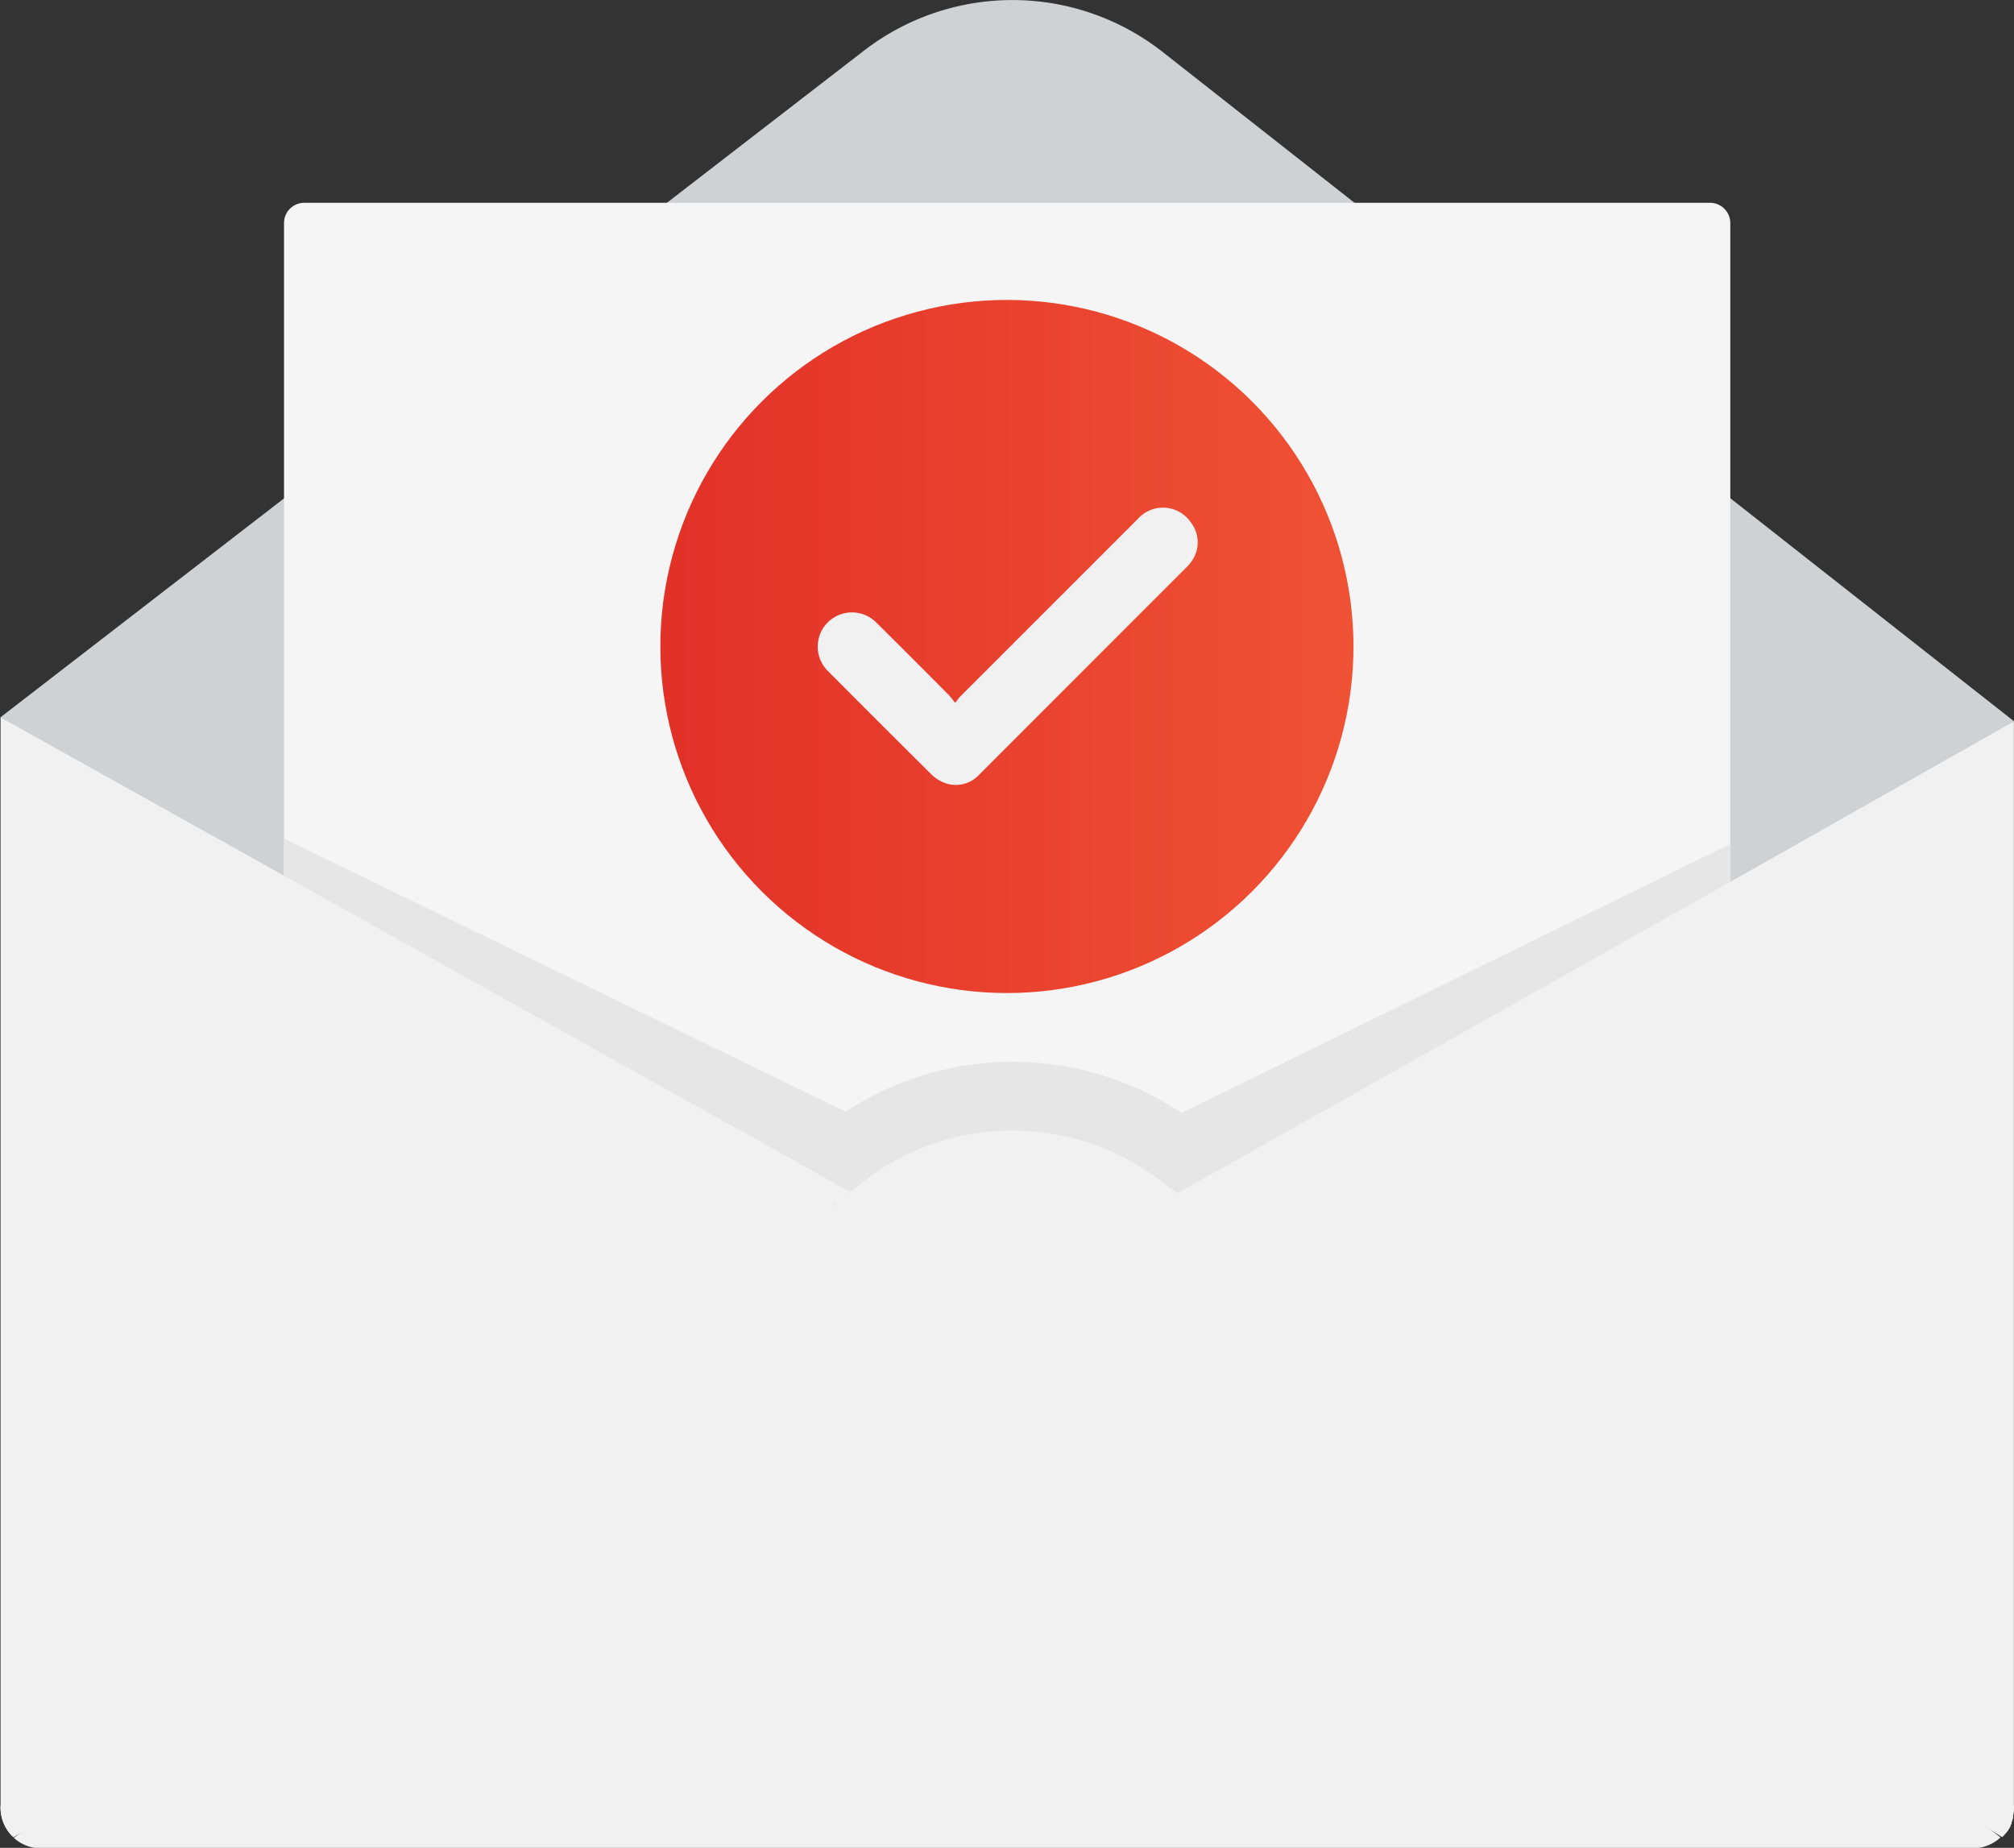 <svg xmlns="http://www.w3.org/2000/svg" xmlns:xlink="http://www.w3.org/1999/xlink" viewBox="0 0 185.5 170.2"><rect x="0" y="0" width="185.5" height="170.2" fill="#333333" stroke="none"/><defs><style>.cls-1{isolation:isolate;}.cls-2{fill:#cfd1d2;}.cls-3{fill:#f5f5f5;}.cls-4{fill:#e6e6e6;}.cls-4,.cls-6{mix-blend-mode:multiply;}.cls-5,.cls-6{fill:#f1f1f1;}.cls-7{fill:url(#linear-gradient);}</style><linearGradient id="linear-gradient" x1="217.94" y1="224.81" x2="281.77" y2="224.81" gradientTransform="translate(232.15 -110.83) rotate(45)" gradientUnits="userSpaceOnUse"><stop offset="0" stop-color="#e23128"/><stop offset="1" stop-color="#ef5234"/></linearGradient></defs><g class="cls-1"><g id="Layer_1" data-name="Layer 1"><path class="cls-2" d="M187,249.66l-29.86-18.32,79.54-61.41a22.4,22.4,0,0,1,27.47.08l78.48,61.7-29.85,18.45Z" transform="translate(-157.11 -165.26)"/><path class="cls-3" d="M316.48,185.8v60.63l-51,28.75-1.33-1a22.4,22.4,0,0,0-27.47-.08l-1.28,1-52.13-29.12V185.8a1.86,1.86,0,0,1,1.86-1.86H314.61a1.87,1.87,0,0,1,1.87,1.86Z" transform="translate(-157.11 -165.26)"/><path class="cls-4" d="M316.48,243v5.31l-51,28.74-1.33-1a22.38,22.38,0,0,0-27.47-.08l-1.28,1-52.13-29.13V242.5L235,267.66a28,28,0,0,1,30.93.11Z" transform="translate(-157.11 -165.26)"/><path class="cls-5" d="M342.6,231.71v100a3.89,3.89,0,0,1-.09.85.83.83,0,0,1,0,.15l-.06.2-.06.17a1,1,0,0,0,0,.1l-.12.25,0,.05a3.84,3.84,0,0,1-.32.5l-.07.09,0,0-.19.21-.17.17h0l-46.93-30-27.6-28.22-1.39-1.08,9.5-5.35,41.53-23.4Z" transform="translate(-157.11 -165.26)"/><path class="cls-5" d="M235.37,275.05l-1.4,1.08-28.15,28.35-47.47,30-.19-.18a3.73,3.73,0,0,1-1-2.6V231.34l26.13,14.59,37.37,20.88,4.63,2.58Z" transform="translate(-157.11 -165.26)"/><path class="cls-6" d="M235.37,275.05l-1.4,1.08-28.15,28.35-47.47,30-.19-.18a3.73,3.73,0,0,1-1-2.6v-.14l68.13-62.2Z" transform="translate(-157.11 -165.26)"/><path class="cls-6" d="M342.6,331.59v.14a3.89,3.89,0,0,1-.09.85.83.83,0,0,1,0,.15l-.06.2-.06.17a1,1,0,0,0,0,.1l-.12.25,0,.05a3.84,3.84,0,0,1-.32.5l-.07.09,0,0-.19.21-.17.17h0l-47.48-30-28.14-28.35-1.4-1.08.54-.3.56.43,9.5-5.35Z" transform="translate(-157.11 -165.26)"/><path class="cls-5" d="M341.37,334.5h0a3.77,3.77,0,0,1-2.5,1h-178a3.66,3.66,0,0,1-2.37-.86l-.12-.1,43.74-33.77L234,276.13l1.4-1.08,1.28-1a22.4,22.4,0,0,1,27.47.08l.77.61.56.43,1.39,1.08,31.33,24.48Z" transform="translate(-157.11 -165.26)"/><circle class="cls-7" cx="249.86" cy="224.81" r="31.92" transform="translate(-242.9 77.26) rotate(-45)"/><path class="cls-5" d="M245.08,230c.2-.24.3-.4.42-.53l16.39-16.39a3.1,3.1,0,0,1,4.86.24,3,3,0,0,1-.06,3.86,3.18,3.18,0,0,1-.3.33l-19.07,19.08a2.92,2.92,0,0,1-3,.85,3.51,3.51,0,0,1-1.39-.82q-4.81-4.77-9.59-9.58a3.15,3.15,0,1,1,4.48-4.44q3.36,3.33,6.7,6.7A8.69,8.69,0,0,1,245.08,230Z" transform="translate(-157.11 -165.26)"/></g></g></svg>